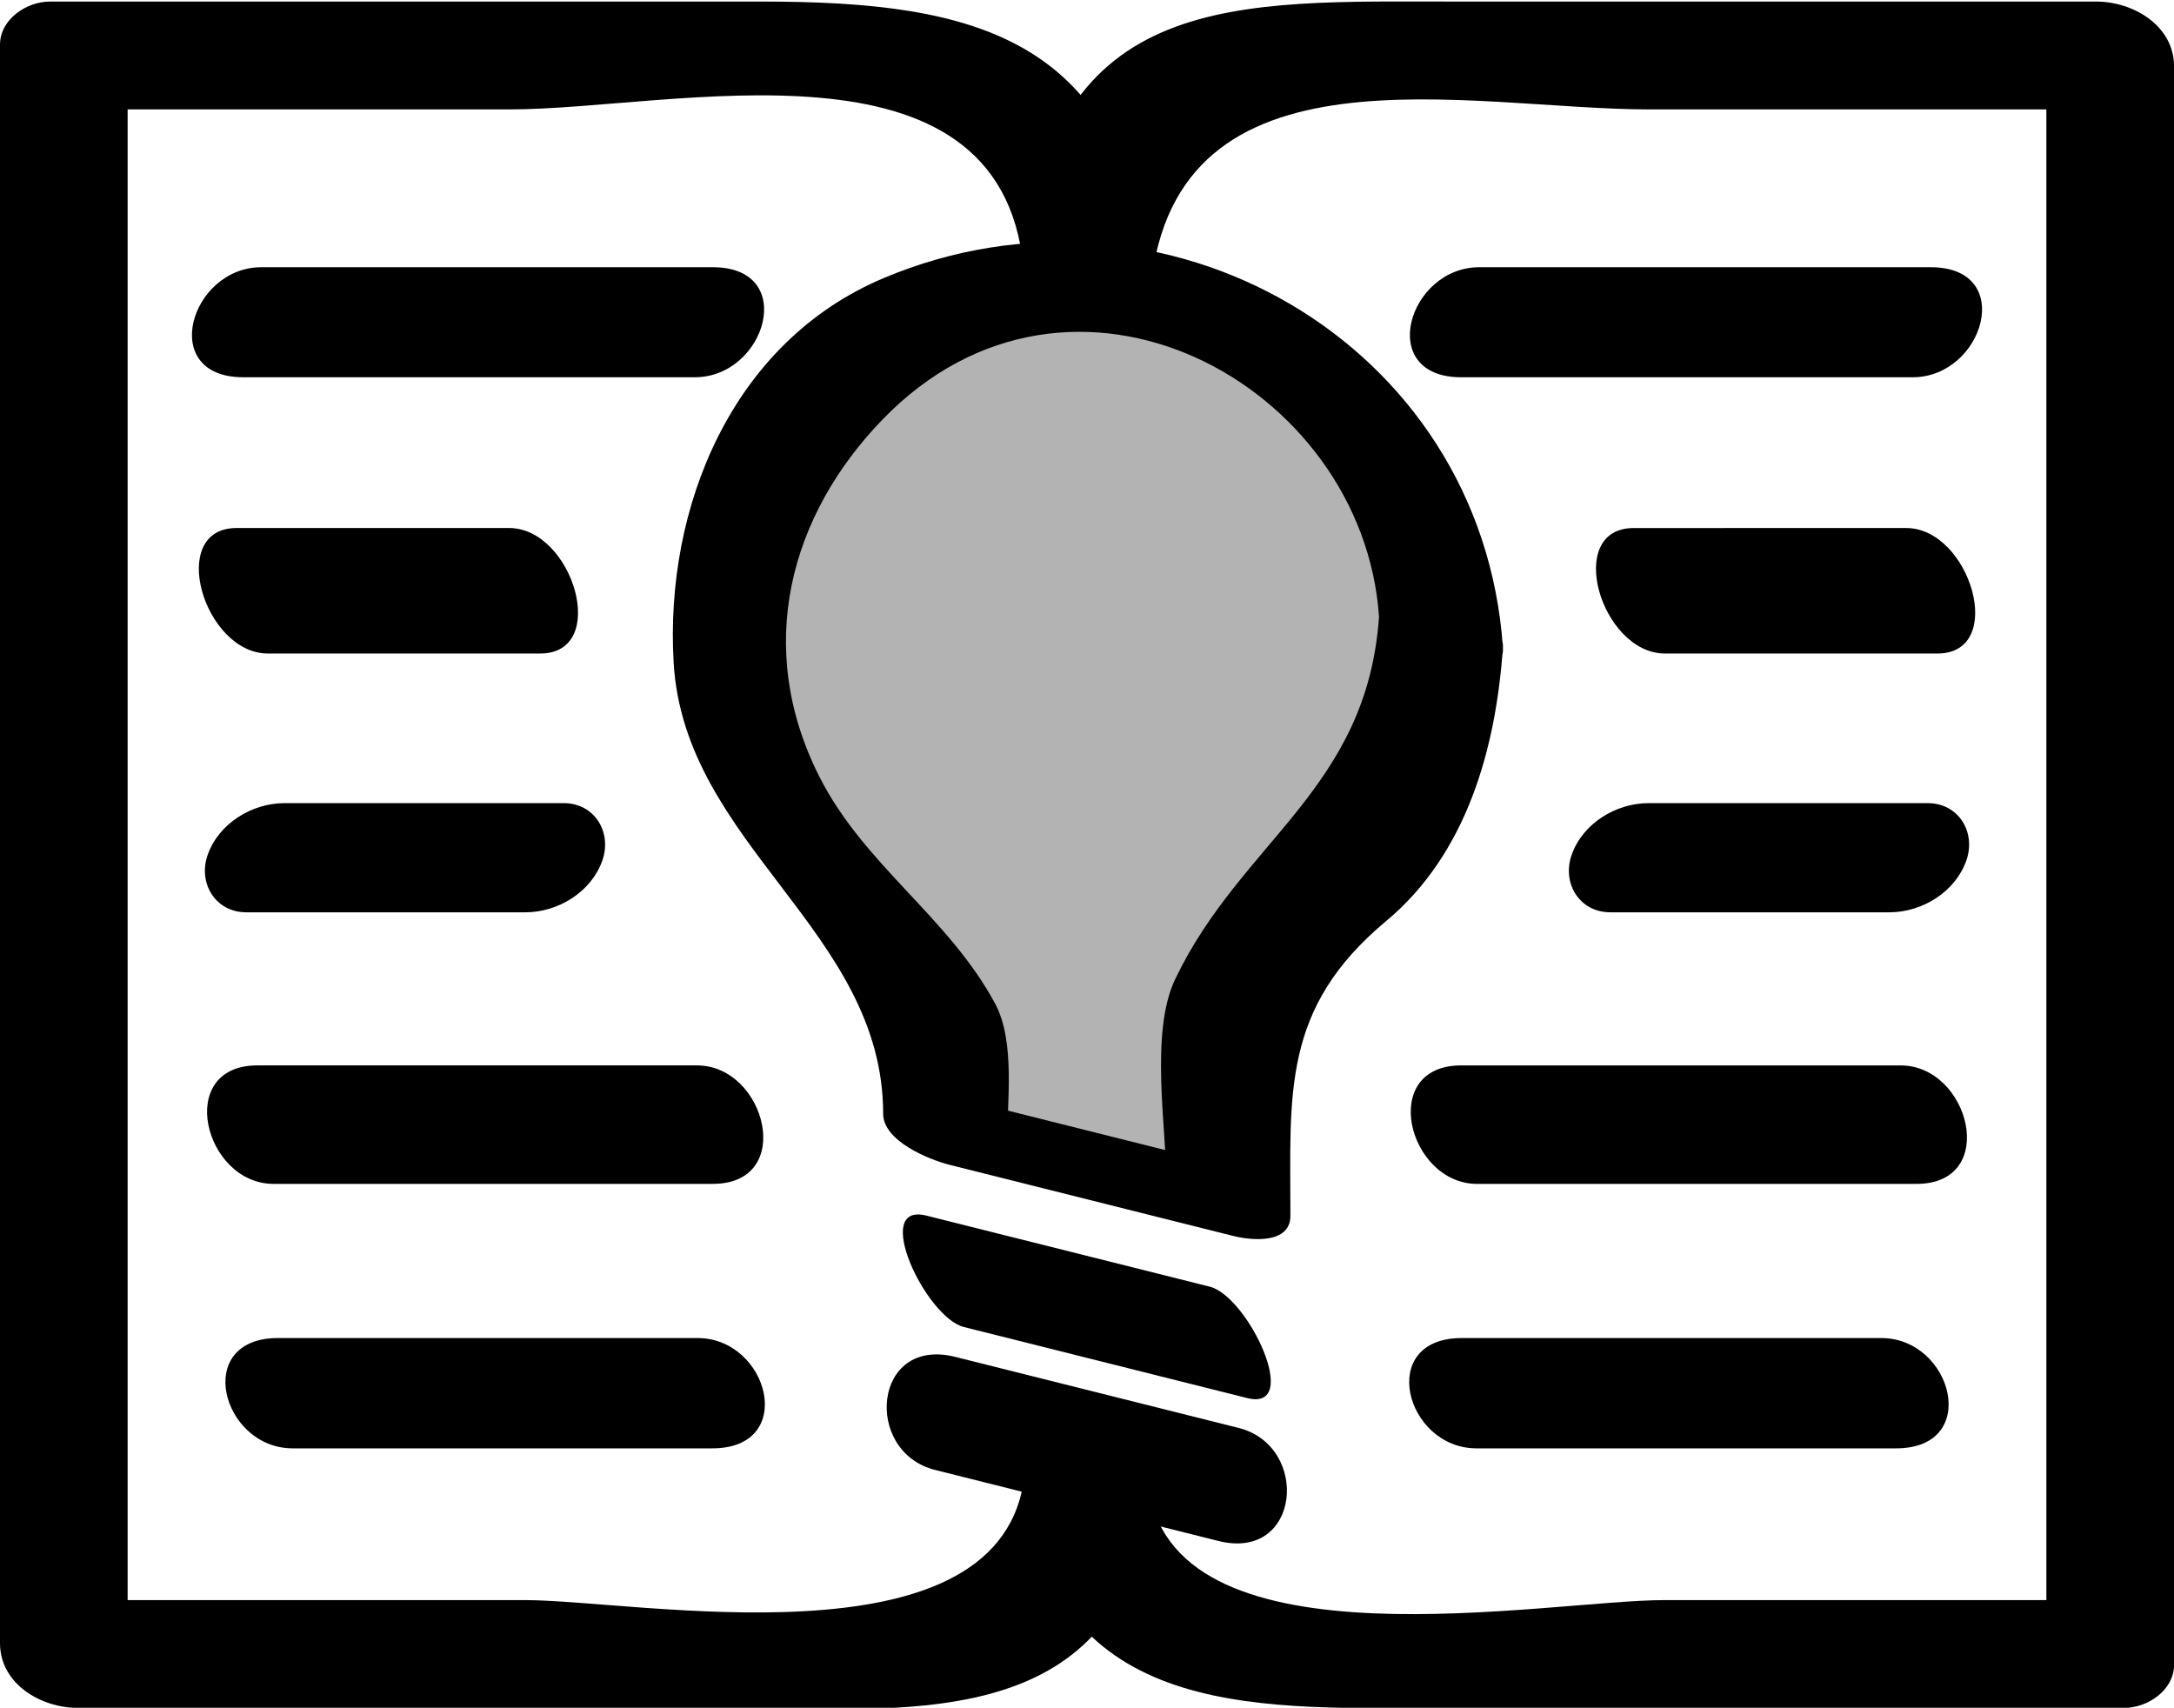 <svg xmlns="http://www.w3.org/2000/svg" fill="currentColor" viewBox="0 0 87.69 68.881"><path d="M45.573 10.59c.374 0-2.046-3.785-3.438-3.785-.374 0 2.045 3.785 3.438 3.785"/><path d="M43.203 9.524c2.05 0 4.92-1.653 1.27-1.653-2.05 0-4.92 1.653-1.27 1.653m15.735 5.692H77.15c2.872 0 4.186-4.438.729-4.438H59.666c-2.871 0-4.185 4.438-.728 4.438m8.222 11.143h10.986c2.825 0 1.326-5.062-1.26-5.062H65.901c-2.826 0-1.329 5.062 1.259 5.062m-2.207 10.437h11.262c1.318 0 2.655-.82 3.101-2.094.394-1.13-.308-2.309-1.56-2.309H66.492c-1.316 0-2.655.82-3.101 2.094-.393 1.129.31 2.309 1.561 2.309M59.579 47.75h17.729c3.348 0 2.147-4.778-.644-4.778H58.935c-3.35 0-2.146 4.778.644 4.778m-.024 10.667H76.48c3.45 0 2.28-4.449-.597-4.449H58.96c-3.45 0-2.28 4.449.596 4.449"/><path d="M46.412 11.62c1.004-10.178 12.816-7.207 20.12-7.207h19.15l-3.14-2.61v64.47l2.01-1.736H67.144c-4.755 0-19.613 2.896-20.791-4.414-.422-2.612-5.53-2.855-5.029.254 1.477 9.146 9.852 8.508 17.059 8.508h27.3c.941 0 2.009-.711 2.009-1.738V2.675C87.69 1.028 86.04.063 84.553.063H58.76c-8.848 0-16.392-.526-17.498 10.684-.26 2.658 4.86 3.81 5.149.873m-17.659-.842H10.54c-2.87 0-4.186 4.438-.729 4.438h18.214c2.87 0 4.184-4.438.727-4.438m-8.22 10.518H9.546c-2.827 0-1.326 5.062 1.258 5.062H21.79c2.825 0 1.328-5.062-1.258-5.062m2.205 11.097H11.475c-1.316 0-2.655.82-3.101 2.094-.394 1.129.31 2.309 1.56 2.309h11.263c1.318 0 2.655-.82 3.101-2.094.393-1.13-.309-2.309-1.561-2.309m5.375 10.578H10.383c-3.348 0-2.147 4.778.644 4.778h17.729c3.35 0 2.146-4.778-.644-4.778m.024 10.997H11.211c-3.45 0-2.278 4.449.597 4.449h16.924c3.45 0 2.28-4.449-.596-4.449"/><path d="M46.427 11.62C45.429 1.483 39.349.063 30.721.063H2.01C1.07.063 0 .777 0 1.803v64.47c0 1.649 1.653 2.612 3.139 2.612H28.93c7.4 0 15.974 1.257 17.498-8.199.423-2.623-4.678-3.787-5.149-.873-1.208 7.488-15.571 4.724-20.12 4.724H2.008l3.14 2.61V2.675l-2.01 1.738h17.41c6.605 0 19.774-3.373 20.73 6.334.261 2.632 5.431 3.725 5.149.873"/><path fill-opacity=".3" d="M58.124 25.496c0-8.105-6.712-14.637-14.87-14.312-7.49.3-13.612 6.625-13.7 14.143a14.284 14.284 0 0 0 5.791 11.677c1.695 1.257 2.778 3.173 2.778 5.286v3.258l11.43 2.864v-5.849c0-2.137.937-4.217 2.662-5.473a14.303 14.303 0 0 0 5.909-11.594"/><path d="M60.621 26.12C59.773 13.767 46.896 6.484 35.65 11.213c-6.15 2.586-8.84 9.278-8.478 15.508.425 7.37 8.451 10.829 8.451 18.204 0 1.1 1.863 1.852 2.685 2.058l11.428 2.865c.746.189 2.314.335 2.314-.812 0-4.903-.37-8.362 3.86-11.885 3.266-2.723 4.43-6.986 4.711-11.031.116-1.685-4.852-3.336-4.997-1.247-.483 6.962-5.551 9.031-8.222 14.62-1.035 2.163-.349 6.033-.349 8.296l2.314-.81-11.428-2.864 2.681 2.057c0-1.68.342-4.15-.474-5.678-1.87-3.493-5.281-5.59-7.09-9.156-2.656-5.24-1.193-10.562 2.546-14.422 7.612-7.86 19.376-1.45 20.022 7.957.12 1.755 5.133 3.224 4.997 1.247M38.88 53.523l11.428 2.866c2.232.558.036-4.104-1.513-4.494L37.367 49.03c-2.232-.559-.034 4.105 1.513 4.493m-1.164 5.764 11.428 2.865c3.33.836 3.715-3.833.813-4.56L38.53 54.727c-3.33-.836-3.715 3.833-.813 4.56"/></svg>
